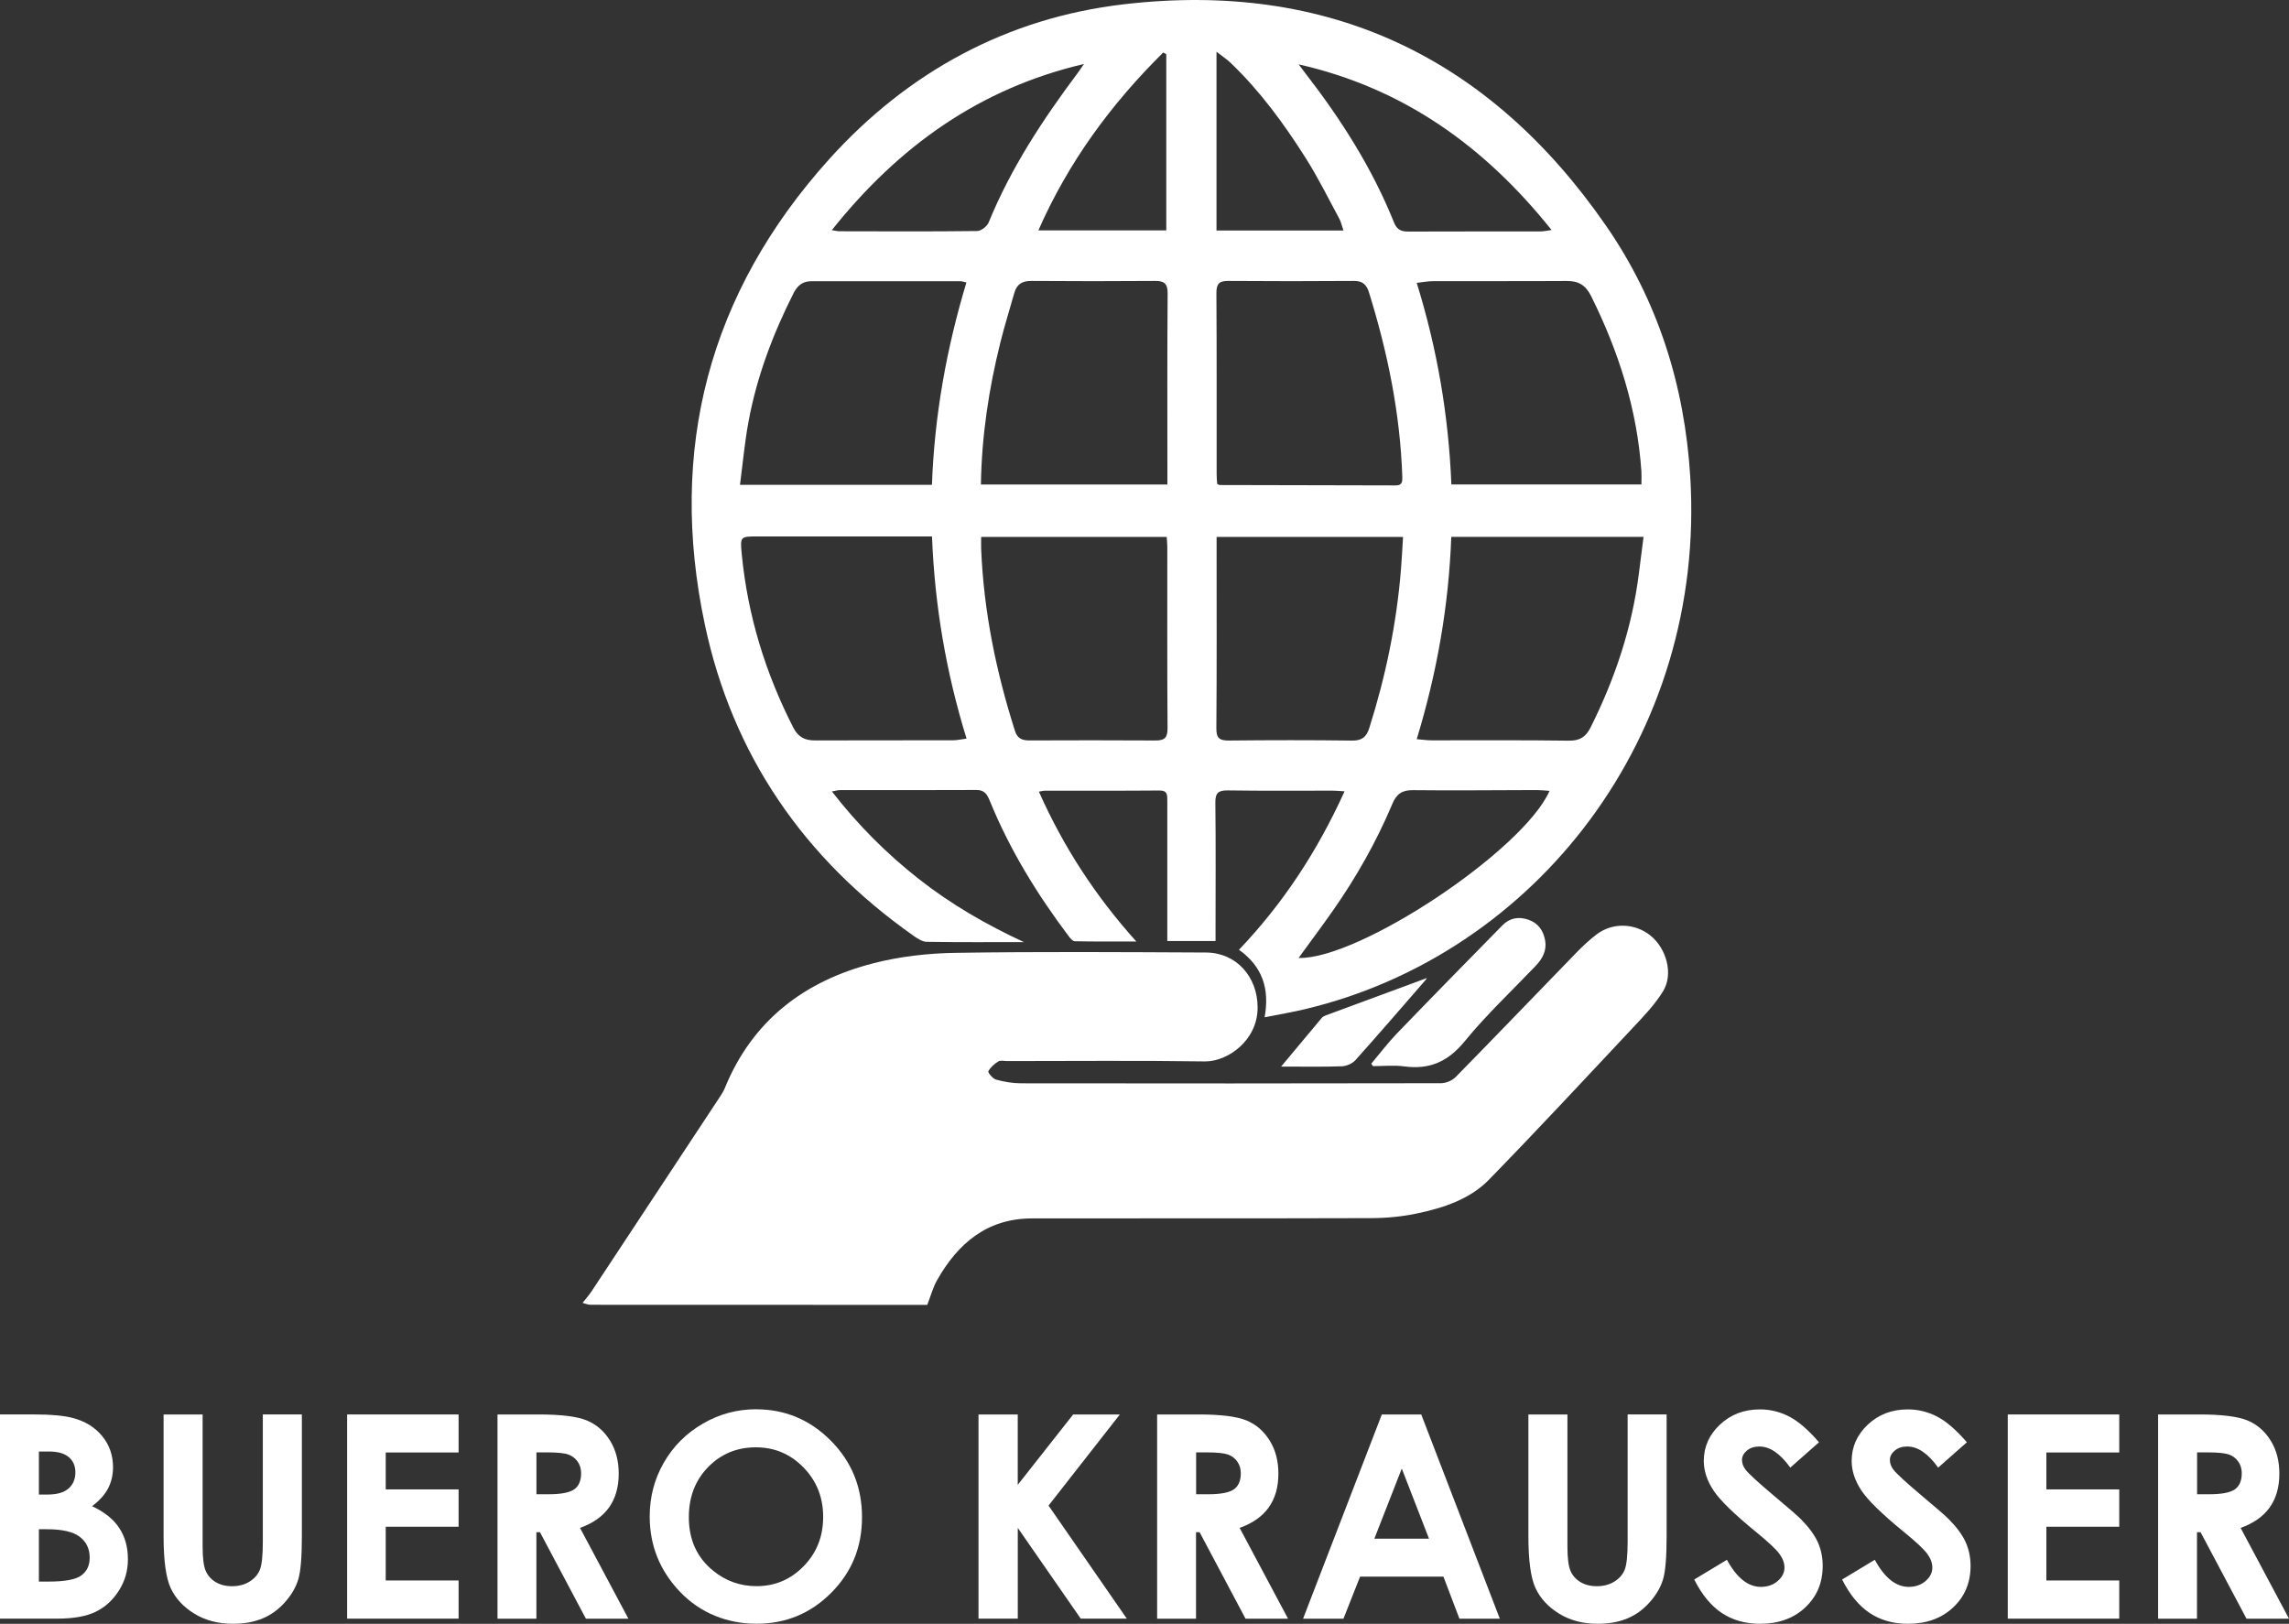 <svg xmlns="http://www.w3.org/2000/svg" id="Layer_2" viewBox="0 0 474.92 336.96"><rect x="0" y="0" width="474.92" height="336.96" fill="#333333" stroke="none"/><defs><style>      .cls-1 {        fill: #fff;      }    </style></defs><g id="Layer_1-2" data-name="Layer_1"><g><path class="cls-1" d="M120.87,270.36c.63-.8,1.32-1.56,1.88-2.41,8.87-13.42,17.73-26.85,26.58-40.29.38-.58.77-1.17,1.03-1.81,5.73-14.09,16.55-22.3,30.89-25.97,5.47-1.4,11.25-2.06,16.91-2.15,17.35-.27,34.7-.15,52.06-.07,6.27.03,10.73,5.01,10.71,11.47-.02,6.78-6.22,11.2-10.98,11.13-13.66-.2-27.32-.07-40.98-.07-.63,0-1.39-.21-1.85.08-.82.51-1.64,1.22-2.06,2.05-.13.25.92,1.52,1.59,1.71,1.66.46,3.41.76,5.12.77,29.06.04,58.13.04,87.19-.02,1.03,0,2.34-.54,3.06-1.28,8.44-8.6,16.78-17.3,25.18-25.95,1.26-1.29,2.6-2.53,4.03-3.63,3.31-2.54,7.99-2.4,11.23.24,3.32,2.7,4.77,7.97,2.6,11.52-1.68,2.75-3.99,5.16-6.21,7.53-9.91,10.57-19.78,21.18-29.89,31.56-3.99,4.1-9.43,5.87-14.91,7.03-3.11.66-6.34.97-9.53.98-23.49.08-46.97.01-70.46.06-9.24.02-15.28,5.15-19.6,12.75-.91,1.6-1.39,3.45-2.07,5.19-23.28,0-46.56,0-69.85-.02-.56,0-1.11-.26-1.67-.4Z"></path><path class="cls-1" d="M262.38,211.11c1.08-5.95-.47-10.56-5.32-14.02,9.21-9.66,16.31-20.54,21.91-32.88-1.03-.06-1.74-.14-2.46-.14-7.25,0-14.5.06-21.74-.05-1.98-.03-2.63.5-2.61,2.55.11,8.71.04,17.42.04,26.14,0,.82,0,1.64,0,2.57h-10.01c0-.9,0-1.71,0-2.53,0-8.85,0-17.7,0-26.56,0-1.18.08-2.17-1.66-2.15-7.94.07-15.89.03-23.83.04-.27,0-.54.09-1.15.2,5.06,11.38,11.66,21.58,20.21,31.09-4.53,0-8.66.04-12.78-.05-.46-.01-.98-.7-1.34-1.17-6.51-8.66-12.14-17.84-16.25-27.9-.53-1.29-1.06-2.33-2.76-2.32-9.48.05-18.96.02-28.43.03-.33,0-.66.11-1.6.28,5.42,6.98,11.36,12.91,18.01,18.14,6.69,5.27,14.01,9.49,21.83,13.12-6.73,0-13.45.05-20.18-.06-.93-.02-1.93-.7-2.76-1.28-22.68-15.97-37.51-37.46-43.26-64.54-7.7-36.32.82-68.84,25.75-96.54C188.34,14.94,208.91,3.72,233.16.89c42.42-4.96,75.86,10.95,100.06,45.95,10.76,15.56,16.3,33.17,17.47,52.03,3.33,53.78-31.99,99.16-79.98,110.56-2.67.64-5.39,1.09-8.32,1.67ZM301.11,111.41c-.53,14.32-2.96,28.16-7.17,41.98,1.21.1,2.15.24,3.1.24,9.47.02,18.95-.07,28.42.07,2.3.03,3.54-.73,4.55-2.74,5.08-10.16,8.64-20.79,10.04-32.1.3-2.44.62-4.89.95-7.45h-39.88ZM193.36,100.6c.52-14.37,3.02-28.27,7.15-41.98-.59-.13-.91-.26-1.24-.26-10.31-.01-20.61,0-30.92,0-1.77,0-2.87.83-3.7,2.47-4.29,8.49-7.62,17.31-9.35,26.67-.79,4.27-1.18,8.61-1.77,13.11h39.83ZM193.37,111.32h-2.72c-11.15,0-22.3,0-33.44,0-3.63,0-3.66,0-3.31,3.7,1.23,12.69,4.9,24.64,10.7,35.98,1.01,1.97,2.41,2.66,4.49,2.65,9.55-.04,19.09,0,28.64-.03.87,0,1.74-.21,2.81-.35-4.24-13.71-6.6-27.52-7.17-41.95ZM301.12,100.53h39.44c0-1.02.05-1.86,0-2.68-.88-12.89-4.72-24.92-10.45-36.43-1.14-2.28-2.63-3.13-5.05-3.11-9.26.06-18.52.01-27.78.04-1.06,0-2.13.22-3.34.35,4.27,13.77,6.61,27.57,7.19,41.84ZM203.57,111.42c0,.96-.03,1.71,0,2.46.52,12.95,3.1,25.52,7.03,37.84.51,1.59,1.54,1.93,3.01,1.93,8.71-.03,17.42-.05,26.13.01,1.86.01,2.51-.54,2.5-2.51-.09-12.54-.04-25.09-.05-37.63,0-.67-.08-1.34-.12-2.1h-38.5ZM203.52,100.54h38.69v-2.23c0-12.47-.05-24.93.05-37.39.02-2.06-.68-2.63-2.61-2.62-8.56.06-17.13.07-25.69,0-1.91-.02-3.02.71-3.52,2.52-.95,3.41-2.03,6.8-2.88,10.23-2.39,9.61-3.88,19.35-4.04,29.5ZM252.42,111.42v2.32c0,12.46.05,24.93-.05,37.39-.02,2.09.69,2.56,2.63,2.54,8.49-.09,16.99-.1,25.48.01,2.04.03,3-.67,3.61-2.58,3.42-10.78,5.69-21.78,6.59-33.05.18-2.18.28-4.37.42-6.63h-38.68ZM252.53,100.41c.27.13.39.24.51.24,12.18.03,24.37.04,36.55.08,1.32,0,1.39-.74,1.36-1.78-.44-13.09-3.03-25.78-6.91-38.25-.5-1.62-1.31-2.41-3.1-2.4-8.7.06-17.41.07-26.11,0-1.92-.02-2.46.64-2.45,2.55.08,12.53.04,25.07.05,37.6,0,.68.07,1.35.11,1.95ZM269.45,13.36c.44.59.88,1.18,1.33,1.77,7.45,9.61,13.94,19.79,18.48,31.11.57,1.41,1.47,1.81,2.89,1.81,9.19-.04,18.38-.01,27.57-.03.56,0,1.12-.14,2.2-.29-13.95-17.45-30.8-29.46-52.46-34.37ZM172.59,47.76c.83.13,1.17.23,1.51.23,9.55.02,19.1.07,28.64-.05.83-.01,2.06-.97,2.39-1.79,4.6-11.25,11.2-21.29,18.44-30.96.46-.62.89-1.27,1.33-1.91-21.65,5.06-38.48,17.11-52.31,34.47ZM321.5,164.11c-.95-.06-1.81-.16-2.68-.16-8.56.01-17.12.12-25.68.02-2.25-.03-3.4.81-4.24,2.81-3.3,7.85-7.47,15.22-12.35,22.19-2.3,3.28-4.71,6.5-7.12,9.82,12.55.35,46.62-22.31,52.07-34.67ZM278.74,47.84c-.33-.95-.49-1.77-.87-2.47-2.28-4.22-4.41-8.54-6.97-12.58-4.48-7.07-9.41-13.83-15.48-19.66-.84-.81-1.83-1.46-3.02-2.4v37.11h26.34ZM241.98,11.24c-.21-.11-.43-.23-.64-.34-10.76,10.65-19.62,22.63-25.9,36.91h26.54V11.24Z"></path><path class="cls-1" d="M284.5,220.74c1.78-2.11,3.44-4.32,5.35-6.3,7.24-7.52,14.56-14.97,21.87-22.42,1.5-1.53,3.36-1.87,5.39-1.17,2.06.71,3.12,2.3,3.48,4.33.36,2.09-.57,3.78-1.98,5.26-4.95,5.19-10.21,10.12-14.73,15.66-3.45,4.22-7.31,5.91-12.57,5.19-2.11-.29-4.29-.05-6.44-.05-.12-.17-.24-.33-.36-.5Z"></path><path class="cls-1" d="M265.81,221.32c3.08-3.69,5.73-6.89,8.41-10.07.21-.25.55-.43.86-.55,7.07-2.62,14.15-5.23,20.95-7.74.11-.17-.04.15-.26.41-4.84,5.57-9.65,11.16-14.57,16.65-.63.7-1.84,1.21-2.79,1.25-3.95.14-7.91.06-12.6.06Z"></path></g><g><path class="cls-1" d="M0,335.89v-42.38h6.66c3.86,0,6.69.25,8.48.75,2.54.67,4.56,1.92,6.06,3.75,1.5,1.82,2.25,3.98,2.25,6.45,0,1.61-.34,3.08-1.02,4.39-.68,1.32-1.79,2.55-3.33,3.7,2.57,1.21,4.46,2.72,5.65,4.54,1.19,1.82,1.79,3.96,1.79,6.44s-.62,4.55-1.85,6.51c-1.23,1.96-2.82,3.42-4.76,4.39-1.94.97-4.62,1.46-8.05,1.46H0ZM8.07,301.21v8.93h1.76c1.97,0,3.43-.41,4.38-1.24.95-.83,1.43-1.95,1.43-3.37,0-1.33-.45-2.38-1.36-3.15-.91-.78-2.28-1.17-4.13-1.17h-2.08ZM8.07,317.34v10.86h2.02c3.35,0,5.61-.42,6.77-1.27,1.17-.85,1.75-2.07,1.75-3.69,0-1.82-.68-3.26-2.05-4.32s-3.64-1.58-6.82-1.58h-1.68Z"></path><path class="cls-1" d="M33.94,293.52h8.1v27.4c0,2.36.21,4.03.62,5.01.41.98,1.09,1.76,2.04,2.35.95.58,2.1.88,3.44.88,1.42,0,2.65-.33,3.67-.98,1.03-.65,1.74-1.48,2.13-2.49.39-1.01.59-2.93.59-5.77v-26.4h8.1v25.27c0,4.26-.24,7.22-.72,8.87-.48,1.65-1.4,3.25-2.75,4.78-1.35,1.54-2.91,2.67-4.68,3.41-1.77.74-3.82,1.11-6.17,1.11-3.07,0-5.75-.71-8.02-2.12-2.28-1.41-3.9-3.18-4.88-5.3-.98-2.12-1.47-5.71-1.47-10.76v-25.27Z"></path><path class="cls-1" d="M72.02,293.52h23.13v7.89h-15.12v7.66h15.12v7.75h-15.12v11.15h15.12v7.92h-23.13v-42.38Z"></path><path class="cls-1" d="M103.22,293.52h8.55c4.68,0,8.01.42,10,1.25,1.99.83,3.58,2.22,4.79,4.16,1.21,1.94,1.81,4.23,1.81,6.89,0,2.79-.67,5.11-2,6.99-1.33,1.87-3.35,3.29-6.03,4.25l10.04,18.84h-8.82l-9.53-17.95h-.74v17.95h-8.07v-42.38ZM111.29,310.08h2.53c2.57,0,4.33-.34,5.3-1.01s1.45-1.79,1.45-3.35c0-.92-.24-1.73-.72-2.41-.48-.68-1.12-1.18-1.92-1.47-.8-.3-2.28-.45-4.42-.45h-2.21v8.7Z"></path><path class="cls-1" d="M156.91,292.45c6,0,11.15,2.17,15.47,6.51,4.31,4.34,6.47,9.63,6.47,15.87s-2.13,11.42-6.39,15.7c-4.26,4.28-9.42,6.42-15.49,6.42s-11.65-2.2-15.86-6.6c-4.21-4.4-6.31-9.62-6.31-15.67,0-4.05.98-7.78,2.94-11.18,1.96-3.4,4.66-6.09,8.09-8.08,3.43-1.99,7.12-2.98,11.08-2.98ZM156.82,300.34c-3.92,0-7.22,1.36-9.89,4.09-2.67,2.73-4.01,6.19-4.01,10.4,0,4.69,1.68,8.39,5.05,11.12,2.61,2.13,5.61,3.2,9,3.2,3.83,0,7.08-1.38,9.78-4.15s4.04-6.17,4.04-10.23-1.36-7.45-4.07-10.24c-2.71-2.79-6.01-4.19-9.89-4.19Z"></path><path class="cls-1" d="M203.01,293.52h8.15v14.61l11.5-14.61h9.69l-14.8,18.91,16.24,23.46h-9.56l-13.06-18.83v18.83h-8.15v-42.38Z"></path><path class="cls-1" d="M240.09,293.52h8.55c4.68,0,8.01.42,10,1.25,1.99.83,3.58,2.22,4.79,4.16,1.21,1.94,1.81,4.23,1.81,6.89,0,2.79-.67,5.11-2,6.99-1.33,1.87-3.35,3.29-6.04,4.25l10.04,18.84h-8.82l-9.53-17.95h-.74v17.95h-8.07v-42.38ZM248.16,310.08h2.53c2.57,0,4.33-.34,5.3-1.01s1.45-1.79,1.45-3.35c0-.92-.24-1.73-.72-2.41-.48-.68-1.12-1.18-1.92-1.47s-2.28-.45-4.42-.45h-2.21v8.7Z"></path><path class="cls-1" d="M286.7,293.52h8.18l16.3,42.38h-8.38l-3.32-8.73h-17.29l-3.45,8.73h-8.38l16.34-42.38ZM290.84,304.75l-5.69,14.55h11.34l-5.65-14.55Z"></path><path class="cls-1" d="M317.12,293.52h8.09v27.4c0,2.36.21,4.03.62,5.01.41.98,1.09,1.76,2.04,2.35.95.58,2.1.88,3.44.88,1.42,0,2.65-.33,3.67-.98,1.03-.65,1.74-1.48,2.13-2.49.39-1.01.59-2.93.59-5.77v-26.4h8.09v25.27c0,4.26-.24,7.22-.72,8.87-.48,1.65-1.4,3.25-2.75,4.78-1.35,1.54-2.91,2.67-4.68,3.41-1.77.74-3.82,1.11-6.16,1.11-3.07,0-5.75-.71-8.02-2.12-2.28-1.41-3.9-3.18-4.88-5.3-.98-2.12-1.47-5.71-1.47-10.76v-25.27Z"></path><path class="cls-1" d="M377.42,299.28l-5.97,5.27c-2.1-2.92-4.23-4.38-6.41-4.38-1.06,0-1.92.28-2.6.85-.67.57-1.01,1.21-1.01,1.92s.24,1.38.72,2.02c.65.85,2.63,2.66,5.92,5.44,3.08,2.57,4.94,4.2,5.6,4.87,1.63,1.65,2.79,3.23,3.48,4.74.68,1.51,1.02,3.15,1.02,4.94,0,3.48-1.2,6.35-3.61,8.61-2.4,2.27-5.54,3.4-9.4,3.4-3.02,0-5.65-.74-7.89-2.22-2.24-1.48-4.16-3.8-5.75-6.97l6.78-4.09c2.04,3.75,4.39,5.62,7.04,5.62,1.38,0,2.55-.4,3.49-1.21.94-.81,1.41-1.74,1.41-2.79,0-.96-.36-1.92-1.07-2.88s-2.28-2.43-4.7-4.41c-4.62-3.76-7.6-6.67-8.95-8.71-1.35-2.05-2.02-4.09-2.02-6.12,0-2.94,1.12-5.46,3.36-7.56,2.24-2.1,5-3.15,8.29-3.15,2.12,0,4.13.49,6.04,1.47s3.99,2.77,6.22,5.36Z"></path><path class="cls-1" d="M408.1,299.28l-5.97,5.27c-2.1-2.92-4.23-4.38-6.41-4.38-1.06,0-1.92.28-2.6.85-.67.57-1.01,1.21-1.01,1.92s.24,1.38.72,2.02c.65.85,2.63,2.66,5.92,5.44,3.08,2.57,4.94,4.2,5.6,4.87,1.63,1.65,2.79,3.23,3.48,4.74.68,1.51,1.02,3.15,1.02,4.94,0,3.48-1.2,6.35-3.61,8.61-2.4,2.27-5.54,3.4-9.4,3.4-3.02,0-5.65-.74-7.89-2.22-2.24-1.48-4.16-3.8-5.75-6.97l6.78-4.09c2.04,3.75,4.39,5.62,7.04,5.62,1.38,0,2.55-.4,3.49-1.21.94-.81,1.41-1.74,1.41-2.79,0-.96-.36-1.92-1.07-2.88s-2.28-2.43-4.7-4.41c-4.62-3.76-7.6-6.67-8.95-8.71-1.35-2.05-2.02-4.09-2.02-6.12,0-2.94,1.12-5.46,3.36-7.56,2.24-2.1,5-3.15,8.29-3.15,2.12,0,4.13.49,6.04,1.47s3.99,2.77,6.22,5.36Z"></path><path class="cls-1" d="M416.57,293.52h23.13v7.89h-15.12v7.66h15.12v7.75h-15.12v11.15h15.12v7.92h-23.13v-42.38Z"></path><path class="cls-1" d="M447.77,293.52h8.55c4.68,0,8.01.42,10,1.25,1.99.83,3.58,2.22,4.79,4.16,1.21,1.94,1.81,4.23,1.81,6.89,0,2.79-.67,5.11-2,6.99-1.33,1.87-3.35,3.29-6.04,4.25l10.04,18.84h-8.82l-9.53-17.95h-.74v17.95h-8.07v-42.38ZM455.84,310.08h2.53c2.57,0,4.33-.34,5.3-1.01s1.45-1.79,1.45-3.35c0-.92-.24-1.73-.72-2.41-.48-.68-1.12-1.18-1.92-1.47s-2.28-.45-4.42-.45h-2.21v8.7Z"></path></g></g></svg>